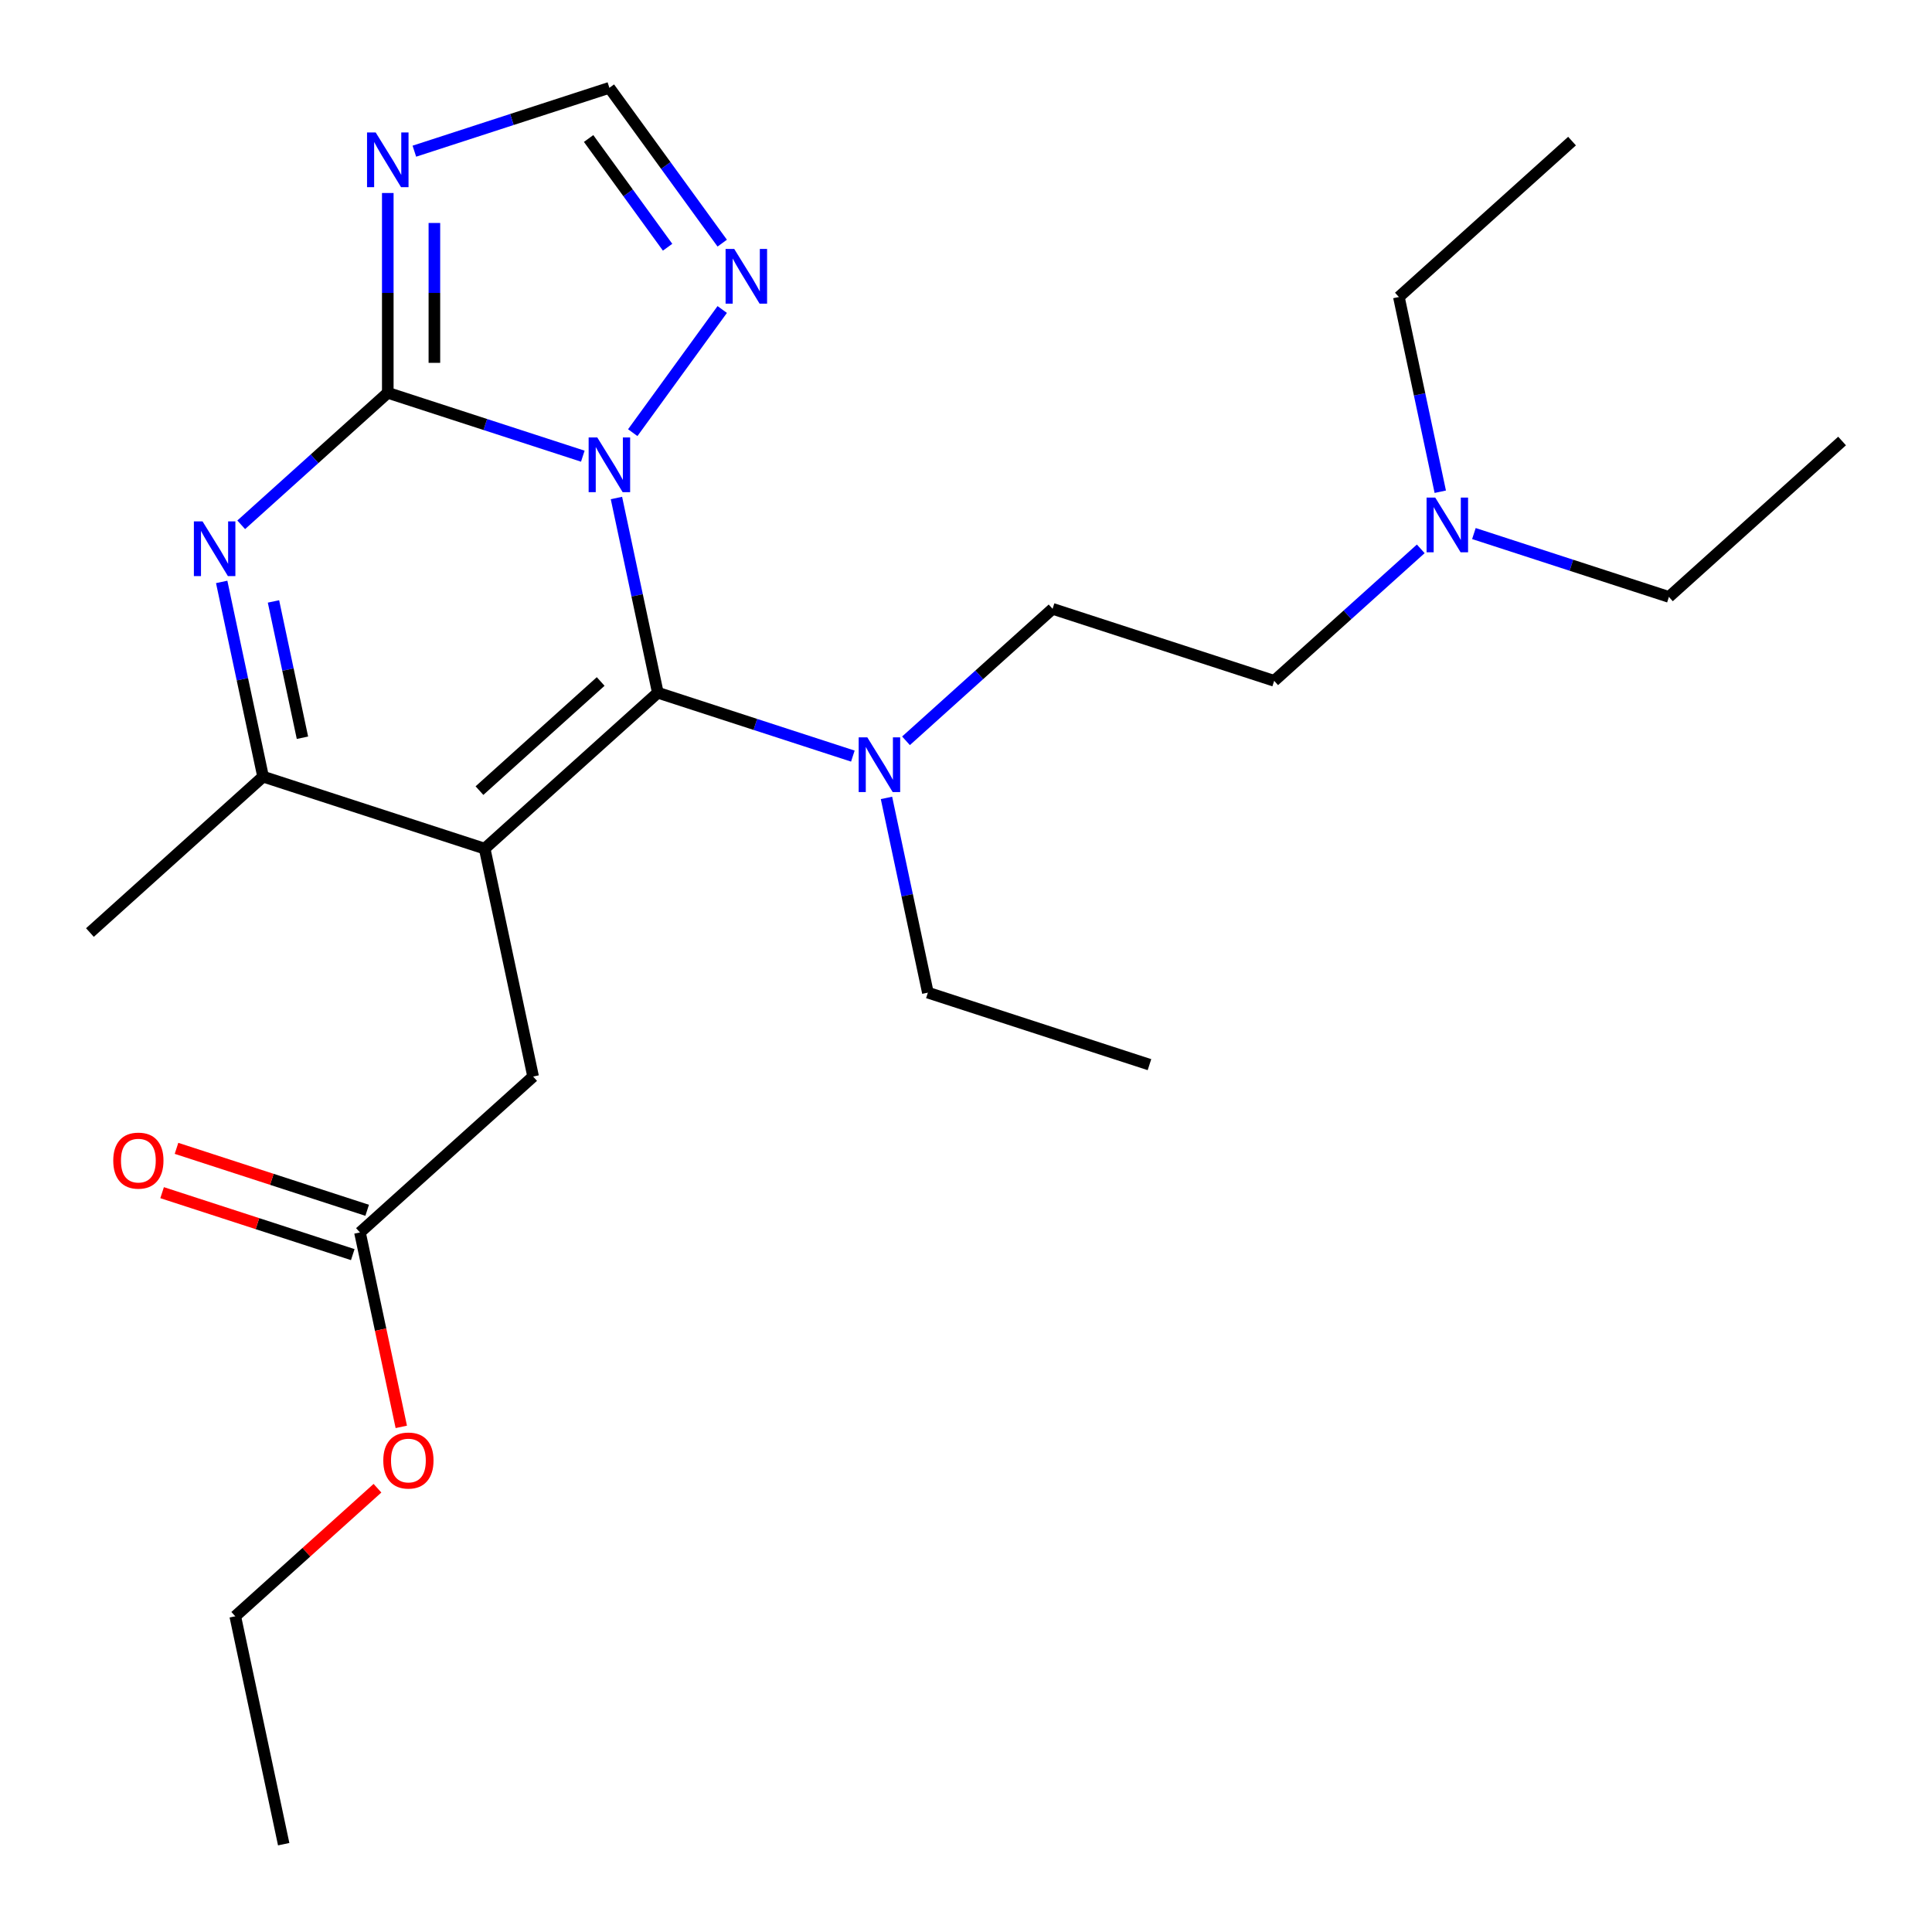 <?xml version='1.0' encoding='iso-8859-1'?>
<svg version='1.1' baseProfile='full'
              xmlns='http://www.w3.org/2000/svg'
                      xmlns:rdkit='http://www.rdkit.org/xml'
                      xmlns:xlink='http://www.w3.org/1999/xlink'
                  xml:space='preserve'
width='1000px' height='1000px' viewBox='0 0 1000 1000'>
<!-- END OF HEADER -->
<rect style='opacity:1.0;fill:#FFFFFF;stroke:none' width='1000' height='1000' x='0' y='0'> </rect>
<path class='bond-0' d='M 458.839,412.999 L 469.551,463.394' style='fill:none;fill-rule:evenodd;stroke:#0000FF;stroke-width:6px;stroke-linecap:butt;stroke-linejoin:miter;stroke-opacity:1' />
<path class='bond-0' d='M 469.551,463.394 L 480.262,513.789' style='fill:none;fill-rule:evenodd;stroke:#000000;stroke-width:6px;stroke-linecap:butt;stroke-linejoin:miter;stroke-opacity:1' />
<path class='bond-1' d='M 441.433,391.355 L 390.961,374.955' style='fill:none;fill-rule:evenodd;stroke:#0000FF;stroke-width:6px;stroke-linecap:butt;stroke-linejoin:miter;stroke-opacity:1' />
<path class='bond-1' d='M 390.961,374.955 L 340.49,358.556' style='fill:none;fill-rule:evenodd;stroke:#000000;stroke-width:6px;stroke-linecap:butt;stroke-linejoin:miter;stroke-opacity:1' />
<path class='bond-2' d='M 468.943,383.439 L 506.878,349.282' style='fill:none;fill-rule:evenodd;stroke:#0000FF;stroke-width:6px;stroke-linecap:butt;stroke-linejoin:miter;stroke-opacity:1' />
<path class='bond-2' d='M 506.878,349.282 L 544.812,315.126' style='fill:none;fill-rule:evenodd;stroke:#000000;stroke-width:6px;stroke-linecap:butt;stroke-linejoin:miter;stroke-opacity:1' />
<path class='bond-3' d='M 373.825,125.848 L 344.62,85.651' style='fill:none;fill-rule:evenodd;stroke:#0000FF;stroke-width:6px;stroke-linecap:butt;stroke-linejoin:miter;stroke-opacity:1' />
<path class='bond-3' d='M 344.62,85.651 L 315.416,45.455' style='fill:none;fill-rule:evenodd;stroke:#000000;stroke-width:6px;stroke-linecap:butt;stroke-linejoin:miter;stroke-opacity:1' />
<path class='bond-3' d='M 345.55,127.966 L 325.106,99.829' style='fill:none;fill-rule:evenodd;stroke:#0000FF;stroke-width:6px;stroke-linecap:butt;stroke-linejoin:miter;stroke-opacity:1' />
<path class='bond-3' d='M 325.106,99.829 L 304.663,71.691' style='fill:none;fill-rule:evenodd;stroke:#000000;stroke-width:6px;stroke-linecap:butt;stroke-linejoin:miter;stroke-opacity:1' />
<path class='bond-4' d='M 373.825,160.198 L 327.508,223.946' style='fill:none;fill-rule:evenodd;stroke:#0000FF;stroke-width:6px;stroke-linecap:butt;stroke-linejoin:miter;stroke-opacity:1' />
<path class='bond-5' d='M 315.416,45.455 L 264.944,61.854' style='fill:none;fill-rule:evenodd;stroke:#000000;stroke-width:6px;stroke-linecap:butt;stroke-linejoin:miter;stroke-opacity:1' />
<path class='bond-5' d='M 264.944,61.854 L 214.472,78.253' style='fill:none;fill-rule:evenodd;stroke:#0000FF;stroke-width:6px;stroke-linecap:butt;stroke-linejoin:miter;stroke-opacity:1' />
<path class='bond-6' d='M 200.717,99.897 L 200.717,151.61' style='fill:none;fill-rule:evenodd;stroke:#0000FF;stroke-width:6px;stroke-linecap:butt;stroke-linejoin:miter;stroke-opacity:1' />
<path class='bond-6' d='M 200.717,151.61 L 200.717,203.323' style='fill:none;fill-rule:evenodd;stroke:#000000;stroke-width:6px;stroke-linecap:butt;stroke-linejoin:miter;stroke-opacity:1' />
<path class='bond-6' d='M 224.838,115.411 L 224.838,151.61' style='fill:none;fill-rule:evenodd;stroke:#0000FF;stroke-width:6px;stroke-linecap:butt;stroke-linejoin:miter;stroke-opacity:1' />
<path class='bond-6' d='M 224.838,151.61 L 224.838,187.809' style='fill:none;fill-rule:evenodd;stroke:#000000;stroke-width:6px;stroke-linecap:butt;stroke-linejoin:miter;stroke-opacity:1' />
<path class='bond-7' d='M 319.066,257.766 L 329.778,308.161' style='fill:none;fill-rule:evenodd;stroke:#0000FF;stroke-width:6px;stroke-linecap:butt;stroke-linejoin:miter;stroke-opacity:1' />
<path class='bond-7' d='M 329.778,308.161 L 340.49,358.556' style='fill:none;fill-rule:evenodd;stroke:#000000;stroke-width:6px;stroke-linecap:butt;stroke-linejoin:miter;stroke-opacity:1' />
<path class='bond-8' d='M 301.661,236.121 L 251.189,219.722' style='fill:none;fill-rule:evenodd;stroke:#0000FF;stroke-width:6px;stroke-linecap:butt;stroke-linejoin:miter;stroke-opacity:1' />
<path class='bond-8' d='M 251.189,219.722 L 200.717,203.323' style='fill:none;fill-rule:evenodd;stroke:#000000;stroke-width:6px;stroke-linecap:butt;stroke-linejoin:miter;stroke-opacity:1' />
<path class='bond-9' d='M 200.717,203.323 L 162.783,237.479' style='fill:none;fill-rule:evenodd;stroke:#000000;stroke-width:6px;stroke-linecap:butt;stroke-linejoin:miter;stroke-opacity:1' />
<path class='bond-9' d='M 162.783,237.479 L 124.849,271.636' style='fill:none;fill-rule:evenodd;stroke:#0000FF;stroke-width:6px;stroke-linecap:butt;stroke-linejoin:miter;stroke-opacity:1' />
<path class='bond-10' d='M 114.744,301.196 L 125.456,351.591' style='fill:none;fill-rule:evenodd;stroke:#0000FF;stroke-width:6px;stroke-linecap:butt;stroke-linejoin:miter;stroke-opacity:1' />
<path class='bond-10' d='M 125.456,351.591 L 136.168,401.986' style='fill:none;fill-rule:evenodd;stroke:#000000;stroke-width:6px;stroke-linecap:butt;stroke-linejoin:miter;stroke-opacity:1' />
<path class='bond-10' d='M 141.551,311.299 L 149.049,346.576' style='fill:none;fill-rule:evenodd;stroke:#0000FF;stroke-width:6px;stroke-linecap:butt;stroke-linejoin:miter;stroke-opacity:1' />
<path class='bond-10' d='M 149.049,346.576 L 156.547,381.853' style='fill:none;fill-rule:evenodd;stroke:#000000;stroke-width:6px;stroke-linecap:butt;stroke-linejoin:miter;stroke-opacity:1' />
<path class='bond-11' d='M 136.168,401.986 L 250.866,439.254' style='fill:none;fill-rule:evenodd;stroke:#000000;stroke-width:6px;stroke-linecap:butt;stroke-linejoin:miter;stroke-opacity:1' />
<path class='bond-12' d='M 136.168,401.986 L 46.544,482.684' style='fill:none;fill-rule:evenodd;stroke:#000000;stroke-width:6px;stroke-linecap:butt;stroke-linejoin:miter;stroke-opacity:1' />
<path class='bond-13' d='M 250.866,439.254 L 340.49,358.556' style='fill:none;fill-rule:evenodd;stroke:#000000;stroke-width:6px;stroke-linecap:butt;stroke-linejoin:miter;stroke-opacity:1' />
<path class='bond-13' d='M 248.17,409.224 L 310.907,352.736' style='fill:none;fill-rule:evenodd;stroke:#000000;stroke-width:6px;stroke-linecap:butt;stroke-linejoin:miter;stroke-opacity:1' />
<path class='bond-14' d='M 250.866,439.254 L 275.94,557.219' style='fill:none;fill-rule:evenodd;stroke:#000000;stroke-width:6px;stroke-linecap:butt;stroke-linejoin:miter;stroke-opacity:1' />
<path class='bond-15' d='M 275.94,557.219 L 186.316,637.917' style='fill:none;fill-rule:evenodd;stroke:#000000;stroke-width:6px;stroke-linecap:butt;stroke-linejoin:miter;stroke-opacity:1' />
<path class='bond-16' d='M 190.043,626.447 L 140.702,610.415' style='fill:none;fill-rule:evenodd;stroke:#000000;stroke-width:6px;stroke-linecap:butt;stroke-linejoin:miter;stroke-opacity:1' />
<path class='bond-16' d='M 140.702,610.415 L 91.36,594.383' style='fill:none;fill-rule:evenodd;stroke:#FF0000;stroke-width:6px;stroke-linecap:butt;stroke-linejoin:miter;stroke-opacity:1' />
<path class='bond-16' d='M 182.59,649.387 L 133.248,633.355' style='fill:none;fill-rule:evenodd;stroke:#000000;stroke-width:6px;stroke-linecap:butt;stroke-linejoin:miter;stroke-opacity:1' />
<path class='bond-16' d='M 133.248,633.355 L 83.906,617.323' style='fill:none;fill-rule:evenodd;stroke:#FF0000;stroke-width:6px;stroke-linecap:butt;stroke-linejoin:miter;stroke-opacity:1' />
<path class='bond-17' d='M 186.316,637.917 L 197.011,688.232' style='fill:none;fill-rule:evenodd;stroke:#000000;stroke-width:6px;stroke-linecap:butt;stroke-linejoin:miter;stroke-opacity:1' />
<path class='bond-17' d='M 197.011,688.232 L 207.706,738.547' style='fill:none;fill-rule:evenodd;stroke:#FF0000;stroke-width:6px;stroke-linecap:butt;stroke-linejoin:miter;stroke-opacity:1' />
<path class='bond-18' d='M 195.376,770.302 L 158.571,803.441' style='fill:none;fill-rule:evenodd;stroke:#FF0000;stroke-width:6px;stroke-linecap:butt;stroke-linejoin:miter;stroke-opacity:1' />
<path class='bond-18' d='M 158.571,803.441 L 121.767,836.58' style='fill:none;fill-rule:evenodd;stroke:#000000;stroke-width:6px;stroke-linecap:butt;stroke-linejoin:miter;stroke-opacity:1' />
<path class='bond-19' d='M 121.767,836.58 L 146.841,954.545' style='fill:none;fill-rule:evenodd;stroke:#000000;stroke-width:6px;stroke-linecap:butt;stroke-linejoin:miter;stroke-opacity:1' />
<path class='bond-20' d='M 735.379,284.081 L 697.445,318.238' style='fill:none;fill-rule:evenodd;stroke:#0000FF;stroke-width:6px;stroke-linecap:butt;stroke-linejoin:miter;stroke-opacity:1' />
<path class='bond-20' d='M 697.445,318.238 L 659.51,352.394' style='fill:none;fill-rule:evenodd;stroke:#000000;stroke-width:6px;stroke-linecap:butt;stroke-linejoin:miter;stroke-opacity:1' />
<path class='bond-21' d='M 762.889,276.165 L 813.361,292.565' style='fill:none;fill-rule:evenodd;stroke:#0000FF;stroke-width:6px;stroke-linecap:butt;stroke-linejoin:miter;stroke-opacity:1' />
<path class='bond-21' d='M 813.361,292.565 L 863.832,308.964' style='fill:none;fill-rule:evenodd;stroke:#000000;stroke-width:6px;stroke-linecap:butt;stroke-linejoin:miter;stroke-opacity:1' />
<path class='bond-22' d='M 745.483,254.521 L 734.772,204.126' style='fill:none;fill-rule:evenodd;stroke:#0000FF;stroke-width:6px;stroke-linecap:butt;stroke-linejoin:miter;stroke-opacity:1' />
<path class='bond-22' d='M 734.772,204.126 L 724.06,153.731' style='fill:none;fill-rule:evenodd;stroke:#000000;stroke-width:6px;stroke-linecap:butt;stroke-linejoin:miter;stroke-opacity:1' />
<path class='bond-23' d='M 659.51,352.394 L 544.812,315.126' style='fill:none;fill-rule:evenodd;stroke:#000000;stroke-width:6px;stroke-linecap:butt;stroke-linejoin:miter;stroke-opacity:1' />
<path class='bond-24' d='M 863.832,308.964 L 953.456,228.266' style='fill:none;fill-rule:evenodd;stroke:#000000;stroke-width:6px;stroke-linecap:butt;stroke-linejoin:miter;stroke-opacity:1' />
<path class='bond-25' d='M 724.06,153.731 L 813.684,73.033' style='fill:none;fill-rule:evenodd;stroke:#000000;stroke-width:6px;stroke-linecap:butt;stroke-linejoin:miter;stroke-opacity:1' />
<path class='bond-26' d='M 480.262,513.789 L 594.961,551.057' style='fill:none;fill-rule:evenodd;stroke:#000000;stroke-width:6px;stroke-linecap:butt;stroke-linejoin:miter;stroke-opacity:1' />
<path  class='atom-0' d='M 448.928 381.664
L 458.208 396.664
Q 459.128 398.144, 460.608 400.824
Q 462.088 403.504, 462.168 403.664
L 462.168 381.664
L 465.928 381.664
L 465.928 409.984
L 462.048 409.984
L 452.088 393.584
Q 450.928 391.664, 449.688 389.464
Q 448.488 387.264, 448.128 386.584
L 448.128 409.984
L 444.448 409.984
L 444.448 381.664
L 448.928 381.664
' fill='#0000FF'/>
<path  class='atom-1' d='M 380.043 128.863
L 389.323 143.863
Q 390.243 145.343, 391.723 148.023
Q 393.203 150.703, 393.283 150.863
L 393.283 128.863
L 397.043 128.863
L 397.043 157.183
L 393.163 157.183
L 383.203 140.783
Q 382.043 138.863, 380.803 136.663
Q 379.603 134.463, 379.243 133.783
L 379.243 157.183
L 375.563 157.183
L 375.563 128.863
L 380.043 128.863
' fill='#0000FF'/>
<path  class='atom-3' d='M 194.457 68.562
L 203.737 83.562
Q 204.657 85.042, 206.137 87.722
Q 207.617 90.402, 207.697 90.562
L 207.697 68.562
L 211.457 68.562
L 211.457 96.882
L 207.577 96.882
L 197.617 80.482
Q 196.457 78.562, 195.217 76.362
Q 194.017 74.162, 193.657 73.482
L 193.657 96.882
L 189.977 96.882
L 189.977 68.562
L 194.457 68.562
' fill='#0000FF'/>
<path  class='atom-4' d='M 309.156 226.431
L 318.436 241.431
Q 319.356 242.911, 320.836 245.591
Q 322.316 248.271, 322.396 248.431
L 322.396 226.431
L 326.156 226.431
L 326.156 254.751
L 322.276 254.751
L 312.316 238.351
Q 311.156 236.431, 309.916 234.231
Q 308.716 232.031, 308.356 231.351
L 308.356 254.751
L 304.676 254.751
L 304.676 226.431
L 309.156 226.431
' fill='#0000FF'/>
<path  class='atom-6' d='M 104.833 269.861
L 114.113 284.861
Q 115.033 286.341, 116.513 289.021
Q 117.993 291.701, 118.073 291.861
L 118.073 269.861
L 121.833 269.861
L 121.833 298.181
L 117.953 298.181
L 107.993 281.781
Q 106.833 279.861, 105.593 277.661
Q 104.393 275.461, 104.033 274.781
L 104.033 298.181
L 100.353 298.181
L 100.353 269.861
L 104.833 269.861
' fill='#0000FF'/>
<path  class='atom-12' d='M 58.618 600.729
Q 58.618 593.929, 61.978 590.129
Q 65.338 586.329, 71.618 586.329
Q 77.898 586.329, 81.258 590.129
Q 84.618 593.929, 84.618 600.729
Q 84.618 607.609, 81.218 611.529
Q 77.818 615.409, 71.618 615.409
Q 65.378 615.409, 61.978 611.529
Q 58.618 607.649, 58.618 600.729
M 71.618 612.209
Q 75.938 612.209, 78.258 609.329
Q 80.618 606.409, 80.618 600.729
Q 80.618 595.169, 78.258 592.369
Q 75.938 589.529, 71.618 589.529
Q 67.298 589.529, 64.938 592.329
Q 62.618 595.129, 62.618 600.729
Q 62.618 606.449, 64.938 609.329
Q 67.298 612.209, 71.618 612.209
' fill='#FF0000'/>
<path  class='atom-13' d='M 198.391 755.962
Q 198.391 749.162, 201.751 745.362
Q 205.111 741.562, 211.391 741.562
Q 217.671 741.562, 221.031 745.362
Q 224.391 749.162, 224.391 755.962
Q 224.391 762.842, 220.991 766.762
Q 217.591 770.642, 211.391 770.642
Q 205.151 770.642, 201.751 766.762
Q 198.391 762.882, 198.391 755.962
M 211.391 767.442
Q 215.711 767.442, 218.031 764.562
Q 220.391 761.642, 220.391 755.962
Q 220.391 750.402, 218.031 747.602
Q 215.711 744.762, 211.391 744.762
Q 207.071 744.762, 204.711 747.562
Q 202.391 750.362, 202.391 755.962
Q 202.391 761.682, 204.711 764.562
Q 207.071 767.442, 211.391 767.442
' fill='#FF0000'/>
<path  class='atom-17' d='M 742.874 257.536
L 752.154 272.536
Q 753.074 274.016, 754.554 276.696
Q 756.034 279.376, 756.114 279.536
L 756.114 257.536
L 759.874 257.536
L 759.874 285.856
L 755.994 285.856
L 746.034 269.456
Q 744.874 267.536, 743.634 265.336
Q 742.434 263.136, 742.074 262.456
L 742.074 285.856
L 738.394 285.856
L 738.394 257.536
L 742.874 257.536
' fill='#0000FF'/>
</svg>
